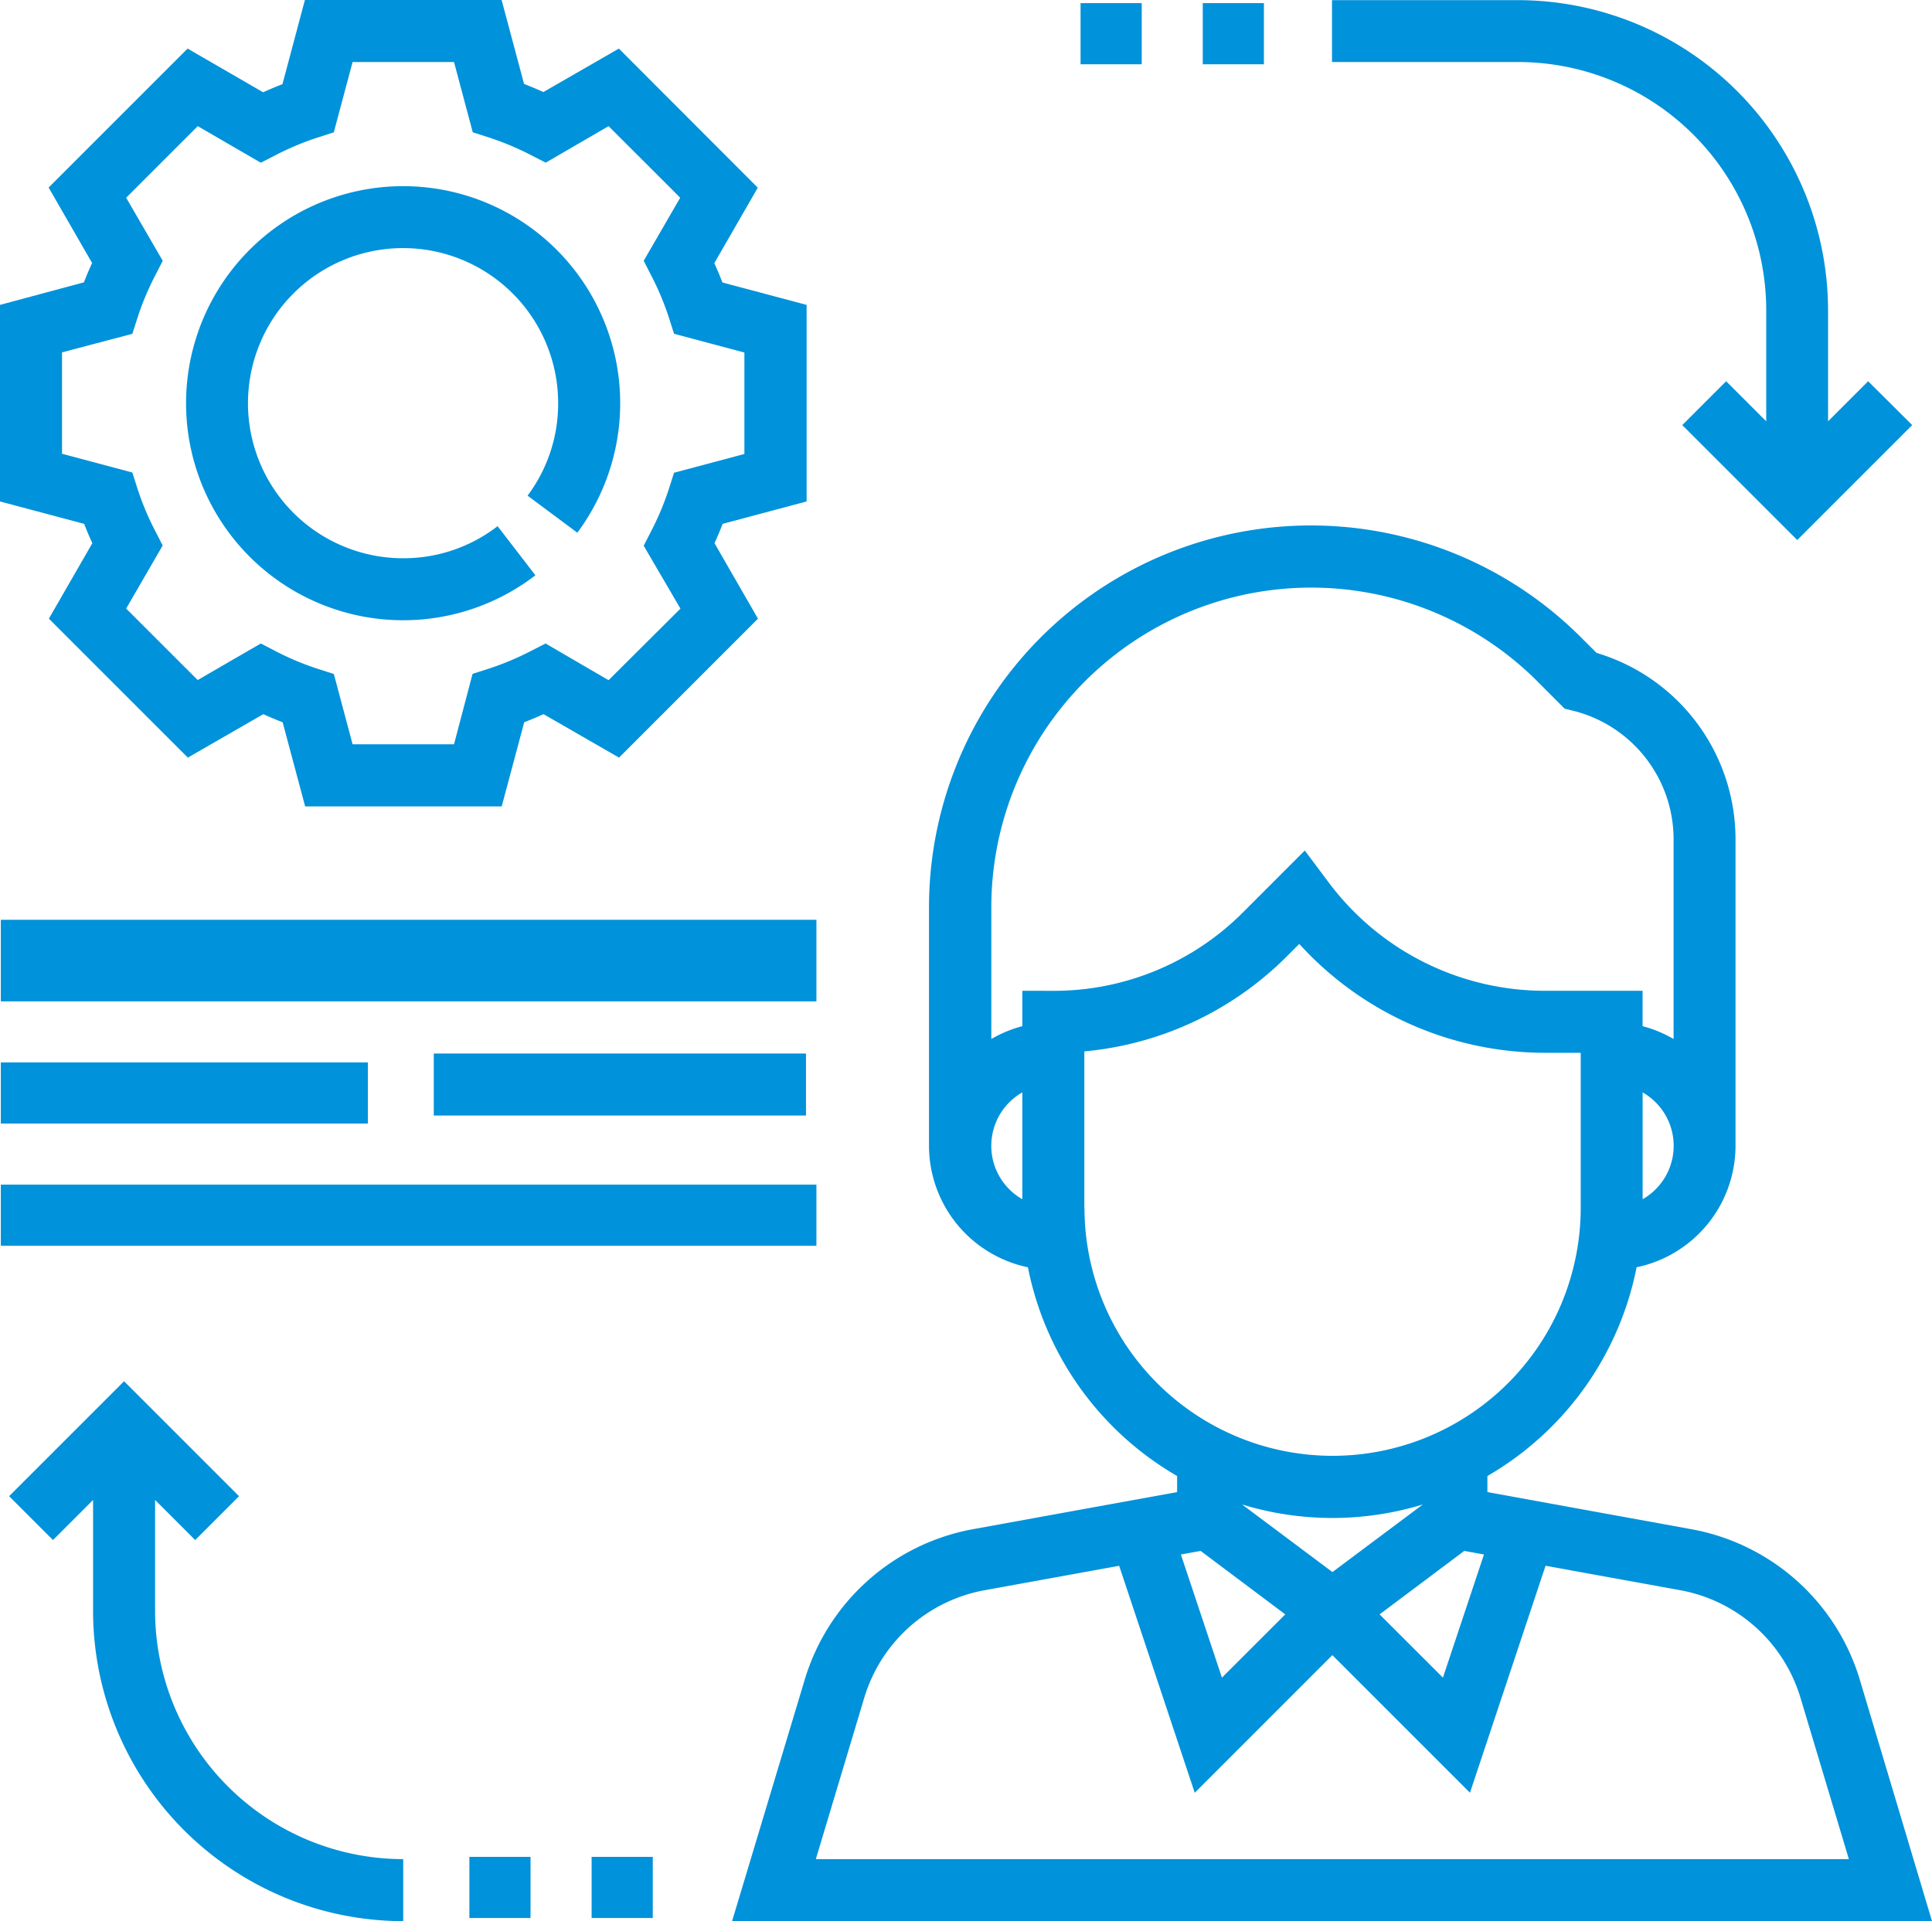 <svg xmlns="http://www.w3.org/2000/svg" width="40" height="39.779" viewBox="0 0 40 39.779"><defs><style>.a{fill:#0092da;}</style></defs><g transform="translate(0 -1.376)"><g transform="translate(15.157 12.259)"><path class="a" d="M212.6,161.285a4.476,4.476,0,0,0-3.5-3.13l-4.214-.767v-.333a6.433,6.433,0,0,0,3.089-4.322,2.573,2.573,0,0,0,2.048-2.515v-6.342a4.027,4.027,0,0,0-2.877-3.864l-.321-.321a7.907,7.907,0,0,0-13.5,5.591v4.936a2.573,2.573,0,0,0,2.048,2.515,6.433,6.433,0,0,0,3.089,4.322v.333l-4.214.766a4.477,4.477,0,0,0-3.5,3.131l-1.5,4.987h24.843Zm-4.5-9.961v-2.212a1.273,1.273,0,0,1,0,2.212Zm-12.843,0a1.273,1.273,0,0,1,0-2.212Zm0-4.316v.733a2.546,2.546,0,0,0-.642.266v-2.725a6.622,6.622,0,0,1,11.305-4.682l.566.567.173.042a2.744,2.744,0,0,1,2.082,2.667v4.131a2.523,2.523,0,0,0-.642-.266v-.733h-2.036a5.585,5.585,0,0,1-4.447-2.222l-.511-.682-1.276,1.277a5.525,5.525,0,0,1-3.931,1.628Zm1.284,4.495v-3.24a6.8,6.8,0,0,0,4.2-1.975l.25-.25a6.879,6.879,0,0,0,5.075,2.254h.752V151.5a5.137,5.137,0,1,1-10.274,0Zm3.265,6.141a6.4,6.4,0,0,0,3.744,0l-1.872,1.4Zm.895,2.276-1.311,1.31-.85-2.55.409-.074Zm3.706-1.314.408.074-.85,2.55-1.311-1.31Zm-13.425,6.382,1-3.333a3.2,3.2,0,0,1,2.5-2.236l2.78-.505,1.565,4.7,2.849-2.85,2.849,2.849,1.565-4.7,2.78.505a3.2,3.2,0,0,1,2.5,2.236l1,3.334Z" transform="translate(-189.248 -137.376)"/></g><g transform="translate(0 1.376)"><g transform="translate(0 0)"><path class="a" d="M16.7,11.759V7.689l-1.743-.464q-.077-.2-.168-.4l.9-1.563L12.813,2.382l-1.563.9c-.134-.061-.268-.117-.4-.168l-.466-1.743H6.314L5.848,3.119q-.2.077-.4.168L3.884,2.382,1.007,5.259l.9,1.563c-.062.134-.118.268-.169.4L0,7.689v4.07l1.743.464c.051.134.107.268.169.4l-.9,1.563,2.877,2.877,1.563-.9c.134.061.268.117.4.168l.466,1.743h4.069l.466-1.743q.2-.077.4-.168l1.563.9,2.877-2.877-.9-1.563c.061-.134.118-.268.168-.4Zm-2.612,2.219L12.6,15.46,11.295,14.7l-.312.16a5.848,5.848,0,0,1-.866.362l-.333.107L9.4,16.787H7.3l-.388-1.455-.333-.107a5.917,5.917,0,0,1-.866-.362L5.4,14.7l-1.307.757L2.612,13.977l.756-1.306-.16-.312a5.742,5.742,0,0,1-.362-.866L2.74,11.16l-1.456-.388v-2.1L2.74,8.288l.107-.334a5.8,5.8,0,0,1,.362-.866l.16-.312L2.612,5.47,4.094,3.988,5.4,4.745l.312-.16a5.848,5.848,0,0,1,.866-.362l.333-.107L7.3,2.66H9.4l.388,1.455.333.107a5.917,5.917,0,0,1,.866.362l.312.16L12.6,3.988,14.083,5.47l-.756,1.306.16.312a5.742,5.742,0,0,1,.362.866l.107.334,1.456.388v2.1l-1.456.388-.107.334a5.8,5.8,0,0,1-.362.866l-.16.312Z" transform="translate(0 -1.376)"/></g></g><g transform="translate(3.853 5.229)"><g transform="translate(0 0)"><path class="a" d="M56.1,56.553a4.494,4.494,0,1,0-.868.882l-.783-1.017a3.18,3.18,0,0,1-1.957.664,3.211,3.211,0,1,1,3.211-3.211,3.182,3.182,0,0,1-.633,1.915Z" transform="translate(-48 -49.376)"/></g></g><g transform="translate(27.578 1.376)"><g transform="translate(0 0)"><path class="a" d="M355.1,9.27l-.83.83V7.8a6.429,6.429,0,0,0-6.421-6.421H344V2.66h3.853A5.143,5.143,0,0,1,352.99,7.8v2.3l-.83-.83-.908.908,2.38,2.38,2.38-2.38Z" transform="translate(-344 -1.376)"/></g></g><g transform="translate(0.188 29.973)"><path class="a" d="M5.367,362.825v-2.3l.83.83.908-.908-2.38-2.38-2.38,2.38.908.908.83-.83v2.3a6.429,6.429,0,0,0,6.421,6.421v-1.284A5.143,5.143,0,0,1,5.367,362.825Z" transform="translate(-2.344 -358.064)"/></g><g transform="translate(0.017 20.421)"><g transform="translate(0 0)"><rect class="a" width="16.886" height="1.689"/></g></g><g transform="translate(0.017 25.905)"><g transform="translate(0 0)"><rect class="a" width="16.886" height="1.266"/></g></g><g transform="translate(0.017 23.374)"><g transform="translate(0 0)"><rect class="a" width="7.599" height="1.266"/></g></g><g transform="translate(8.981 23.19)"><path class="a" d="M115.692,273.376H112v1.284h7.706v-1.284Z" transform="translate(-112 -273.376)"/></g><g transform="translate(24.902 1.441)"><g transform="translate(0 0)"><rect class="a" width="1.266" height="1.266"/></g></g><g transform="translate(22.372 1.441)"><g transform="translate(0 0)"><rect class="a" width="1.266" height="1.266"/></g></g><g transform="translate(9.718 39.824)"><g transform="translate(0 0)"><rect class="a" width="1.266" height="1.266"/></g></g><g transform="translate(12.249 39.824)"><g transform="translate(0 0)"><rect class="a" width="1.266" height="1.266"/></g></g></g></svg>